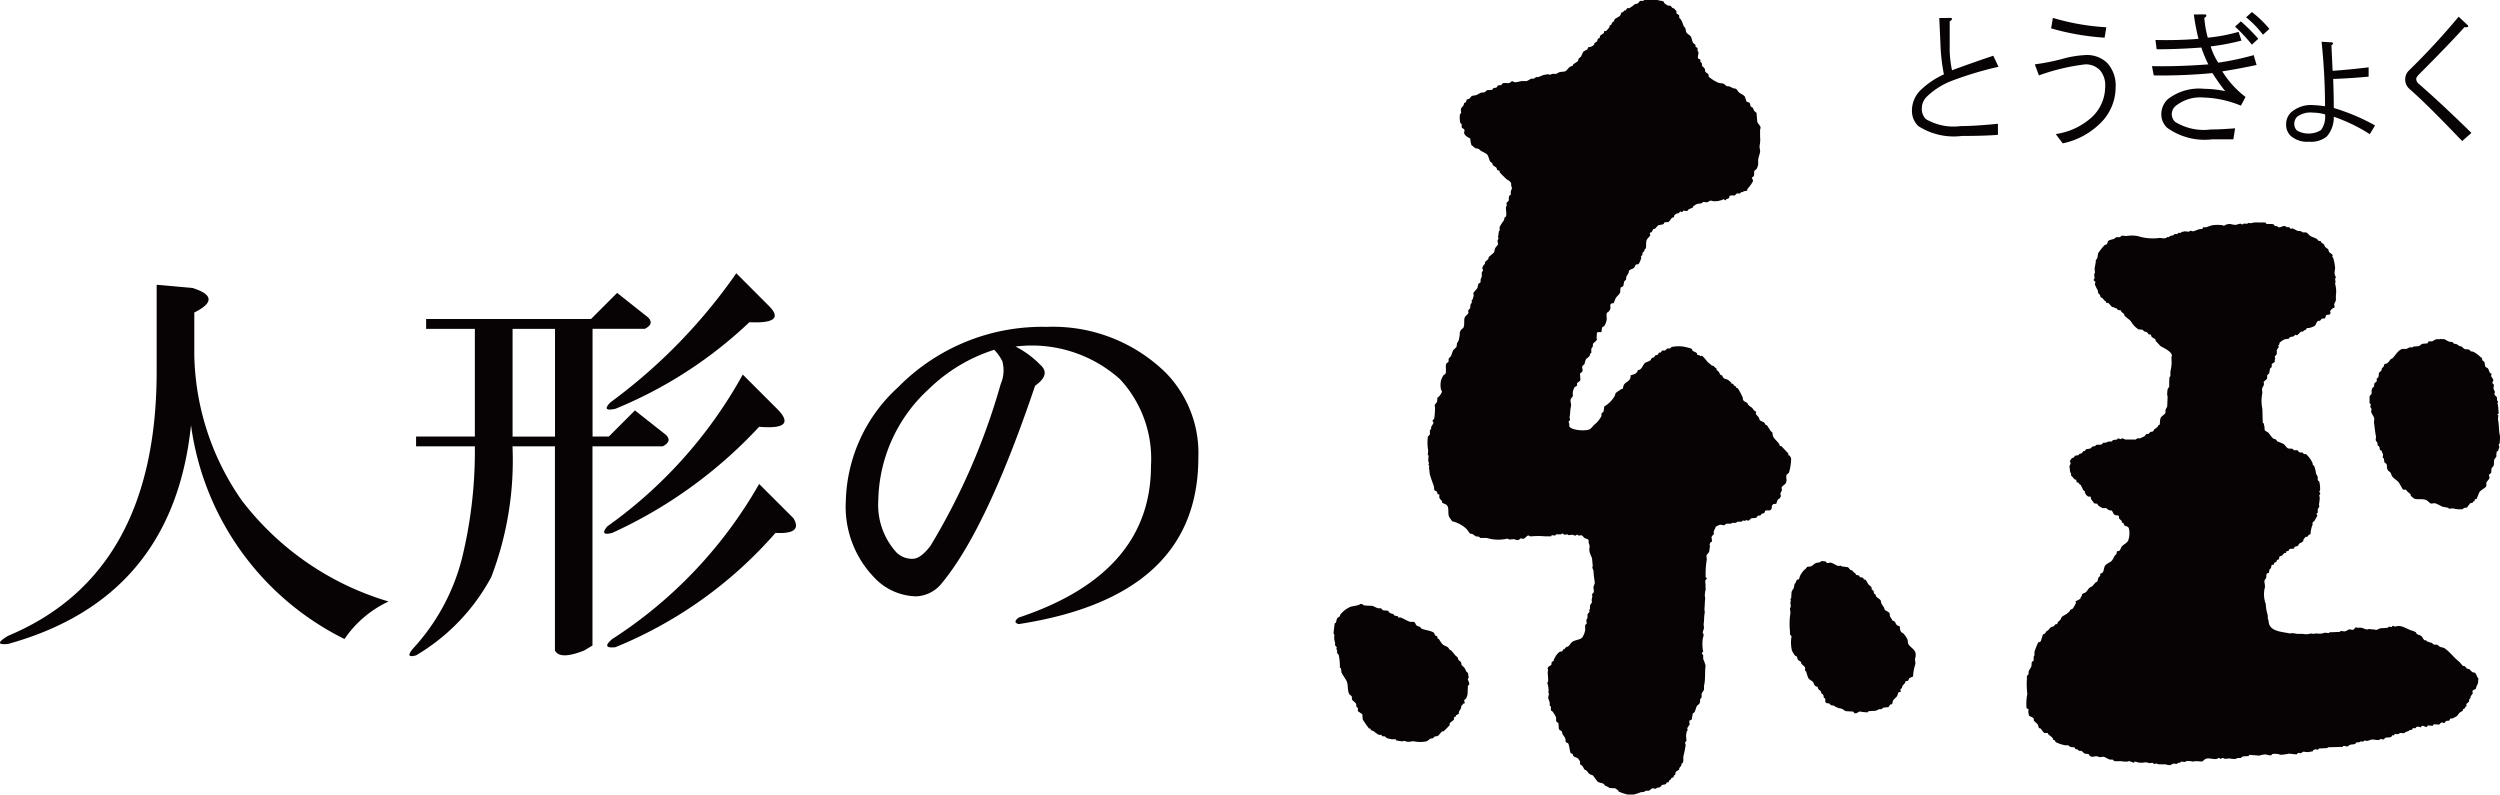 <svg xmlns="http://www.w3.org/2000/svg" width="123.005" height="39.094" viewBox="0 0 123.005 39.094">
  <g id="グループ_763" data-name="グループ 763" transform="translate(-981.789 -165.543)">
    <g id="グループ_760" data-name="グループ 760" transform="translate(1047.408 165.543)">
      <path id="パス_11303" data-name="パス 11303" d="M1035.258,187.034c.015-.042.083-.083.1-.117V186.7l.059-.039v-.1c.018-.043.11-.177.117-.215s-.062-.058-.039-.117c.008-.023.066-.064.078-.1a4.639,4.639,0,0,0,.039-.528c-.007-.039-.012-.078-.019-.118.016-.059.1-.121.117-.175l.019-.2c.027-.019.054-.039.078-.058a.786.786,0,0,0,.138-.215c.017-.067-.03-.087-.041-.118a1.078,1.078,0,0,1,0-.449,1.131,1.131,0,0,1,.118-.255l.1-.078c.055-.107-.008-.388.038-.489.017-.036.1-.081.118-.117V183.2c.02-.046.091-.1.117-.137l.1-.274c.044-.07.142-.118.176-.195.007-.052.013-.1.019-.156.013-.036.066-.1.079-.137.028-.078.039-.207.058-.274v-.117a1.029,1.029,0,0,1,.059-.137l.117-.1c.083-.164.005-.387.078-.528.035-.066.121-.118.157-.176s0-.093,0-.137c.021-.043.081-.09.1-.137l.02-.176c.008-.019.054-.066.059-.078v-.137l.039-.019c.007-.015.058-.2.058-.2-.006-.039-.012-.078-.019-.117.026-.063.161-.191.2-.254.012-.059.026-.118.039-.176s.1-.067.117-.118v-.117c.01-.028.048-.117.059-.156v-.2a.79.79,0,0,0,.059-.1c.012-.063-.036-.074-.04-.117.024-.043.047-.1.079-.157l.058-.038v-.1l.157-.137c.027-.044.011-.079.039-.117l.235-.2c.051-.075.034-.142.078-.235.013-.03.128-.157.136-.176s-.036-.156-.02-.215l.04-.059a.106.106,0,0,0-.02-.077l.04-.294.039-.039v-.176a2.129,2.129,0,0,1,.215-.332l.019-.118c.013-.024.067-.047.078-.078.043-.114-.019-.367,0-.449.006-.026.038-.058.039-.1l-.02-.1c.012-.027.082-.07.1-.1.042-.071,0-.171.041-.254l.076-.058v-.157a1.776,1.776,0,0,0,.059-.176.346.346,0,0,1-.039-.2c-.023-.125-.146-.171-.235-.234-.026-.02-.318-.312-.331-.333v-.058c-.026-.039-.086-.028-.117-.059s-.019-.07-.04-.1c-.042-.058-.132-.082-.176-.137-.024-.03-.016-.066-.038-.1l-.1-.078c-.061-.114-.081-.3-.176-.372a1.992,1.992,0,0,0-.254-.137c-.048-.027-.1-.094-.156-.117s-.106-.007-.156-.04-.111-.1-.176-.137a1.478,1.478,0,0,1-.061-.332c-.1-.039-.26-.138-.292-.235s.035-.107,0-.195c-.023-.054-.09-.058-.118-.1s.005-.116-.02-.177c0-.011-.052-.043-.058-.058a1.239,1.239,0,0,1-.02-.411c.005-.015.055-.063.059-.078.014-.059-.029-.128,0-.215.019-.056.092-.109.117-.156s.011-.081.04-.118l.078-.039c.013-.039.026-.078.038-.117.043-.038.086-.027.138-.059.032-.039.064-.078.1-.117.073-.048.141-.024.234-.059.063-.023.169-.089.235-.117l.176-.02c.042-.016.074-.082.117-.1.084-.008.171-.013.255-.02.017-.026.038-.052.058-.078.052-.03.1-.008.156-.039.028-.017.046-.082.078-.1l.157-.02.058-.078c.1-.046.256,0,.333-.019.044-.012.091-.069.117-.079.082-.031.109.058.213.039.061-.011.184-.035.274-.058h.254c.071-.022.164-.093.235-.118h.117c.032-.011.084-.066.117-.078h.1c.069-.021.18-.075.254-.1.033-.011.235-.04.235-.04a.292.292,0,0,0,.137.02l.038-.039h.216c.044-.013.117-.066.157-.078.109-.038.22-.007.312-.059.071-.04.128-.149.2-.2.051-.035.112-.036.156-.078l.02-.059a2.364,2.364,0,0,0,.234-.156c.008-.032.013-.064.02-.1.031-.05.109-.089.137-.137a1.745,1.745,0,0,1,.1-.215c.038-.048.144-.078.195-.117a1.169,1.169,0,0,0,.058-.117h.079a.512.512,0,0,0,.2-.117l.019-.079.117-.078c.032-.044.028-.094.059-.137.016-.021.061-.02.078-.039l.02-.1c.031-.046.16-.1.195-.156v-.059c.031-.044.07-.008.118-.039l.137-.156c.024-.043.008-.085.039-.118h.039c.039-.035.046-.09.078-.137.027-.019.052-.039.078-.058.028-.047.011-.083.059-.118.086-.062.193-.089.254-.176.03-.04.024-.1.059-.136l.078-.02.059-.078h.058c.036-.024.055-.1.1-.117h.1a2.924,2.924,0,0,0,.274-.2l.118-.02c.047-.024.085-.113.137-.136h.135c.034-.012.085-.067.117-.079.054-.017.1.005.138-.019.14.048.3-.038.449.019l.02.04c.091.036.222.027.293.078l.02.058a.777.777,0,0,0,.156.118c.055.034.109.005.176.039l.059.078c.04.028.078.03.117.058l.1.118v.1c.023.042.113.066.136.117v.1c.017.034.079.085.1.117a2.314,2.314,0,0,1,.117.294c.013.03.063.071.078.1.039.075.017.138.059.215s.18.141.215.2c.051.082.062.228.117.313.026.039.1.073.117.117v.078l.1.059v.137c0,.019.037.047.038.058.027.1-.062.236,0,.333.016.024.082.017.1.039v.1c.013.032.066.067.078.1v.1c.024.048.11.1.138.157s0,.117.038.156.115.079.137.117.012.078.019.117a2,2,0,0,0,.47.294c.086.038.195.016.274.058.023.013.127.106.156.118h.1c.059.021.152.075.215.1l.118.019c.07.044.109.149.175.2.09.063.214.106.274.195.025.078.052.157.078.235.032.035.1.03.137.059.057.042.036.137.078.195l.079.039c.041.043.043.1.078.157.024.035.071.058.1.1h.019l.039.45c.031.087.126.163.156.254.017.048-.016.12-.019.137v.332a1.421,1.421,0,0,1-.019.43c-.024.106.034.247.019.333-.012.069-.059.219-.078.293-.043.167.018.249-.039.411a1.025,1.025,0,0,1-.059.137l-.1.078c-.036.067.008.18-.04.274l-.078.058c-.02.062.07.11.039.2a1.9,1.9,0,0,1-.274.371v.059c-.048.056-.115.026-.195.059l-.02.039-.058-.02c-.027.012-.06.066-.1.079h-.136c-.033.015-.075.085-.118.1-.064.019-.066-.031-.117,0-.223,0-.083.071-.176.137-.071.052-.106,0-.137.1-.075-.012-.055-.024-.1-.059a.933.933,0,0,1-.528.1c-.044,0-.078-.038-.138-.02-.031.011-.126.069-.156.079l-.195-.02c-.008,0-.046.054-.059.059-.1.038-.188.015-.274.059-.013.007-.144.085-.156.1v.04c-.062.056-.164.069-.234.117l-.04.058c-.07.038-.16-.017-.215,0-.013.02-.025.04-.039.059-.043.017-.08-.024-.1-.019-.032.009-.054.062-.079.078l-.1.019-.118.079-.02.1h-.019c-.024.027-.047.017-.078.039-.064.047-.1.159-.176.2l-.195.019-.04.079c-.073.042-.224.039-.293.078v.019c-.052.038-.087.106-.137.137-.031.019-.058-.005-.079.02-.039.048-.043.113-.1.156l-.059.02c-.034.064.03.079,0,.137-.044.093-.143.136-.176.254s0,.3-.039.391l-.039.019c-.013.04-.025.079-.038.118l-.061.039c-.03.059-.007.106-.038.156l-.059.039.019.059a.857.857,0,0,1-.137.333c-.028.02-.075,0-.117.019s-.055.113-.1.156c-.066.07-.2.075-.254.157-.007.032-.012.065-.019.1-.03.065-.093.148-.118.216v.1c-.016.036-.081.078-.1.118-.015.071-.027.144-.039.215-.047.026-.091.052-.138.078l-.019.235c-.038.1-.144.171-.2.254s-.076.193-.118.273c-.033.009-.076-.008-.117.02-.1.077-.007.15-.059.294-.032.046-.066.09-.1.136h-.039c-.078.109,0,.259-.039.411a.8.8,0,0,1-.117.274c-.019.02-.062.015-.078.039-.042.059-.036.181-.059.254-.044,0-.136-.013-.157,0l-.058.02-.02.293s.028.007.02.039c-.025.1-.16.145-.2.235v.1c-.013.04-.066.107-.078.137v.195l-.058.04-.02.1c-.046.07-.151.125-.2.195-.019.071-.039.144-.058.215-.023.035-.08.056-.1.1-.042.094.036.153,0,.254-.018.047-.1.079-.117.118s.042.267,0,.352l-.137.1c-.024.047,0,.1-.02.137s-.08.047-.117.078a1.51,1.51,0,0,0-.078.2,1.076,1.076,0,0,0,0,.234c-.013.036-.083.1-.1.137-.051.149.039.234,0,.391s-.028.34-.058.47c-.019.074.036.124,0,.215l-.04.019c-.027.077.03.128.02.157v.1c.087.191.755.243.977.156.107-.042.175-.163.254-.235a1.293,1.293,0,0,0,.352-.43v-.117c.016-.04.083-.065.1-.1.01-.016.038-.232.04-.254a1.37,1.37,0,0,0,.508-.509c.025-.044.031-.116.059-.156a2.2,2.2,0,0,1,.234-.156v-.02c.033-.007.064-.013.1-.019l.059-.2c.118-.177.355-.179.332-.47a1.72,1.72,0,0,0,.235-.077.825.825,0,0,0,.1-.1l.02-.079.1-.019a.676.676,0,0,0,.1-.1,1.2,1.2,0,0,1,.155-.235c.059-.042.191-.071.255-.117.036-.026.046-.09.078-.117s.067-.016.1-.039.051-.066.078-.1c.032-.007.064-.013.1-.019.036-.027.055-.093.1-.118h.059l.077-.1h.137c.04-.015.083-.082.118-.1h.118c.031-.009.071-.064.1-.077a1.868,1.868,0,0,1,.547-.02,4.106,4.106,0,0,1,.411.1c.039.026.046.089.078.118s.151.056.2.117c.005.027.013.052.02.079l.116.019.02.039.1-.019a2.562,2.562,0,0,1,.254.293c.01.012.22.188.234.195l.1.02v.039c.04.026.078.052.118.078v.059c.026.044.087.078.117.117s.042.093.078.137l.059.019c.047.042.064.122.117.157s.138.038.2.078a1.534,1.534,0,0,1,.156.137v.039l.1.02.02.058c.031.039.081.046.117.079v.039c.03.027.074.026.1.059a3.636,3.636,0,0,1,.216.41c.027.054.008.109.039.157.044.067.13.087.195.137.027.019.019.05.039.078a.9.9,0,0,0,.2.156c.032.046.064.091.1.137l.1.059-.02.1c.015.035.132.157.156.195l.04.117c.028.038.169.083.215.117s.031.067.058.1c.025.013.052.027.079.039.076.1.124.191.195.293l.059.04c.039.074.017.168.059.234.078.128.208.232.292.352.021.031.012.078.04.1h.058c.011.007.348.364.352.371v.079l.059.019a.534.534,0,0,1,.078.137,2.682,2.682,0,0,1-.1.684c-.023.059-.1.089-.118.118-.055.1.016.263-.019.332-.02.172-.189.18-.235.313l.02.118c-.011.038-.071.132-.078.176s.043.075.019.136a.634.634,0,0,1-.079.118l-.058.019a1.034,1.034,0,0,0-.079.215.617.617,0,0,1-.155.02c-.013.027-.052.06-.059.078-.021.05,0,.1-.02.137-.063.171-.223.054-.313.117-.008.007-.034.1-.058.118l-.1.019c-.03.017-.064.082-.1.1h-.1l-.079.1c-.07.032-.184.007-.254.039-.039.017-.082.083-.117.1s-.11-.019-.118-.019c-.052,0-.035.031-.059.039l-.117-.02c-.008,0-.046.055-.058.059h-.2c-.019.007-.074.052-.1.059h-.177l-.039.039h-.235c-.034.011-.075.07-.117.078s-.137-.04-.214-.02a.9.9,0,0,0-.2.1c-.015.087-.074.152-.1.254.007.027.013.052.019.079-.015.048-.1.106-.117.156s.047.181,0,.254h-.039a.681.681,0,0,0-.058.118.065.065,0,0,0,.017.058c0,.007-.031.275-.038.294-.028.079-.113.124-.137.215l.019.176a4.011,4.011,0,0,0-.058.7v.175l.058.04V194c-.008.03-.069.094-.078.118l.02.234c-.018.067.012.141,0,.2a1.384,1.384,0,0,0-.04.293c0,.044.024.122.02.137-.023.137-.02.39-.038.528.005.058.012.117.017.176-.044.2-.023.365-.058.567l.02.195c-.013.048-.05.148-.059.2-.015.069.031.071.039.1a.573.573,0,0,1-.039.2,2.117,2.117,0,0,0,0,.568c.007.024.012.051.019.077s-.055.051-.058.059c-.02.066.047.1.058.137v.176a2.329,2.329,0,0,1,.118.332c-.046.277,0,.711-.078.978v.2c-.023.062-.1.138-.118.215v.156c-.012.035-.063.078-.078.117a.349.349,0,0,1-.039.215c-.032.027-.066.052-.1.079-.07.1-.071.228-.138.332l-.078.059c-.031.065,0,.126-.039.176,0,.145-.034.141-.137.176.007.065.013.129.019.195a1.153,1.153,0,0,0-.117.176l.02.117-.039.02a1.506,1.506,0,0,0-.039.235c.007.085.013.169.019.254,0,.015-.054.048-.058.058-.022.054.023.134.019.157-.024.13-.064.366-.1.489s.01.266-.04.371l-.058.039-.02.1c-.024.039-.075.09-.1.136v.058c-.023.035-.137.067-.176.138-.007.031-.012.065-.019.1s-.062.047-.079.078v.059c-.019.027-.069.017-.1.038-.027.039-.052.079-.079.117h-.039c-.022.026-.01.081-.039.1h-.078l-.039.078c-.059.043-.126.023-.2.059-.032.017-.058.079-.1.1-.06.028-.1.015-.157.039l-.039.039c-.061.013-.126-.035-.175-.019s-.122.1-.177.117h-.137a1.048,1.048,0,0,0-.1.058l-.176.02a1.719,1.719,0,0,1-.509.137,2.84,2.84,0,0,1-.567-.176v-.039l-.156-.117c-.1-.007-.208-.012-.313-.02l-.019-.039a1.808,1.808,0,0,1-.177-.078l-.058-.079c-.107-.059-.218-.051-.313-.117-.073-.1-.144-.195-.215-.293-.054-.04-.118-.04-.176-.078s-.1-.132-.156-.176c-.033-.027-.074-.027-.1-.059s-.045-.09-.078-.137-.079-.065-.118-.1.005-.1-.019-.156l-.078-.117c-.041-.051-.157-.082-.217-.118s-.039-.1-.078-.136l-.078-.02c-.036-.04-.078-.39-.118-.47-.026-.054-.079-.038-.116-.078s-.012-.118-.04-.195a1.363,1.363,0,0,0-.136-.2l-.02-.117c-.032-.06-.129-.073-.156-.137-.008-.091-.013-.183-.02-.274-.018-.036-.1-.075-.117-.117v-.175a1.356,1.356,0,0,0-.176-.294c-.026-.02-.054-.039-.079-.058v-.177c-.005-.015-.054-.047-.058-.058v-.157a1.949,1.949,0,0,1-.079-.234l.04-.176c-.008-.064-.042-.04-.02-.138a.989.989,0,0,0-.058-.391c-.007-.038.036-.075.038-.1.011-.074-.02-.328-.019-.45,0-.038.022-.083.019-.1s-.032-.058-.019-.1c.035-.106.149-.113.175-.157.007-.046.015-.091.02-.137.014-.022.092-.05.1-.059v-.058a2.463,2.463,0,0,1,.137-.234.86.86,0,0,1,.156-.157l.118-.02c.027-.015.042-.082.058-.1h.04c.039-.032.077-.09.117-.118l.078-.019c.079-.058.133-.179.215-.235.129-.089.4-.1.489-.215a1.153,1.153,0,0,0,.137-.332V196.3c.009-.021.07-.048.078-.078-.005-.046-.013-.091-.019-.136s.048-.12.058-.157v-.157c.017-.051.086-.091.1-.136l-.02-.059a.584.584,0,0,1,.04-.078v-.157c.015-.048.085-.133.1-.175l-.02-.1a1.252,1.252,0,0,0,.039-.215s-.031-.028-.019-.059.067-.07.078-.1c.039-.1-.023-.2,0-.293.007-.03.058-.136.058-.157,0-.13-.066-.442-.058-.566,0-.09-.044-.132-.059-.2a.115.115,0,0,1,.019-.078s-.034-.376-.038-.391c-.063-.189-.163-.285-.118-.548.017-.107-.083-.22-.039-.293-.024-.13-.128-.1-.215-.157-.039-.027-.074-.094-.118-.117-.069-.035-.118.012-.175,0l-.041-.039c-.078-.016-.058.052-.135.039-.008,0-.11-.038-.118-.039l-.215.02-.019-.04-.176.02c-.01,0-.054-.058-.059-.058h-.039l-.059.038h-.234c-.012.005-.044.055-.059.059l-.157-.019-.039.058h-.293a3.85,3.85,0,0,0-.684,0c-.079.016-.1-.055-.157-.039s-.145.132-.215.156c-.048.017-.118-.024-.137-.019s-.079.067-.117.078c-.087.027-.165-.027-.214-.039l-.235.02c-.031-.008-.061-.05-.117-.04a1.967,1.967,0,0,1-1-.039h-.313c-.015-.005-.047-.054-.059-.058l-.156-.02c-.052-.023-.125-.091-.176-.117-.039-.007-.078-.013-.118-.019-.051-.073-.1-.144-.156-.216a1.549,1.549,0,0,0-.723-.391c-.046-.093-.126-.156-.156-.254-.054-.165.009-.368-.079-.508-.055-.089-.208-.106-.254-.157v-.058c-.033-.054-.114-.118-.137-.177v-.156c-.016-.027-.052,0-.078-.02s-.012-.077-.039-.117-.1-.042-.117-.078c-.04-.069-.01-.134-.04-.215-.061-.165-.145-.4-.195-.567-.014-.118-.026-.235-.041-.352a.494.494,0,0,0,.02-.058l-.039-.04c-.013-.047.023-.075.019-.1,0-.005-.036-.11-.038-.117l.019-.254-.039-.039.02-.2A2.3,2.3,0,0,1,1035.258,187.034Zm-2.112,14.745c-.052-.019-.094.005-.137-.019-.012-.02-.025-.039-.038-.059h-.118a1.545,1.545,0,0,1-.254-.176c-.047-.03-.093-.026-.136-.059-.023-.015-.023-.063-.04-.078h-.059a4.354,4.354,0,0,1-.312-.45l-.02-.254c-.066-.046-.13-.091-.2-.136-.05-.069.006-.089-.019-.157-.011-.03-.067-.073-.079-.1v-.1c-.035-.087-.148-.144-.2-.215-.029-.044,0-.1-.02-.157s-.091-.074-.117-.117c-.12-.2-.035-.48-.156-.685-.073-.121-.172-.265-.235-.391-.007-.064-.012-.13-.019-.195l-.059-.039a2.5,2.5,0,0,0-.058-.626c-.013-.03-.068-.074-.079-.1v-.137c0-.009-.042-.038-.039-.058s.034-.043.02-.079-.069-.069-.079-.1v-.137a.669.669,0,0,1-.039-.313c.018-.094-.027-.1-.039-.137,0,0,.055-.48.059-.489l.058-.039.059-.215.137-.1.02-.078a1.353,1.353,0,0,1,.469-.371c.146-.066.422-.058.528-.157.117.005.117.055.195.078l.391.02c.081.027.191.093.274.117h.137c.042.016.075.082.118.1l.234.02c.026.032.051.064.078.1.06.042.134.039.2.078.012.02.025.04.037.059l.176.039c.008.02.013.039.02.059h.118c.144.055.318.171.469.215h.176c.081.031.077.13.136.176s.113.04.176.078c.015.02.027.039.04.059.161.1.458.1.625.215.039.027.031.078.059.117s.093.047.117.078l.02.1.058.02a2.785,2.785,0,0,0,.157.234c.092.1.183.1.293.176.034.046.065.091.1.137h.039a2.809,2.809,0,0,1,.215.254c.039.034.078.066.118.1l.039.118c.03.044.112.09.136.136l.02.118c.031.048.1.09.137.137.049.071.07.142.117.215l.059.039c.012.078.026.156.039.234-.007.027-.054.042-.039.1s.089.181.059.255l-.059.039c-.007.142-.013.286-.019.43a.885.885,0,0,1-.078.215c-.027.019-.054.039-.079.059-.031.073.052.112,0,.175h-.039l-.118.137v.078c-.019.048-.075.13-.1.177s-.012.078-.019.117c-.047.026-.093.052-.138.078v.039c-.024.031-.081.04-.1.078v.1l-.2.156-.02.138h-.019a2.775,2.775,0,0,1-.273.273h-.061c-.07.047-.16.194-.234.235l-.137.019c-.021.011-.057.067-.078.078-.054.028-.109.009-.157.04a1.447,1.447,0,0,1-.156.117,1.514,1.514,0,0,1-.645,0c-.078-.009-.224.048-.332.019-.019,0-.117-.038-.138-.038s-.081.034-.136.019c-.027-.007-.209-.028-.235-.039s-.026-.039-.04-.059h-.194a2.3,2.3,0,0,1-.254-.059C1033.219,201.846,1033.176,201.79,1033.145,201.779Zm26.085-3.519a2.087,2.087,0,0,0-.1.567l-.176.078c-.019.021-.061.124-.079.137l-.117.019-.019.078c-.035.051-.1.106-.137.157l-.019.1-.079.059c.007.039.013.077.019.117-.019.038-.086.012-.115.039l-.061.176c-.048.075-.149.142-.195.215s-.011.152-.078.2h-.059c-.046.032-.055.112-.117.136l-.215.02c-.032.011-.084.067-.117.078h-.1c-.038.013-.138.066-.176.078l-.352.02-.039.058a2.464,2.464,0,0,1-.371-.038c-.094-.011-.16.12-.274.078-.019-.007-.061-.071-.078-.078l-.352-.02c-.062-.021-.135-.094-.2-.118s-.131-.026-.2-.039l-.02-.039h-.058c-.035-.015-.084-.065-.118-.078l-.137-.019c-.021-.012-.058-.07-.078-.079-.066-.03-.109,0-.157-.039-.082-.047-.016-.125-.058-.215l-.059-.039c-.007-.039-.012-.078-.02-.117s-.076-.067-.1-.1c-.005-.026-.012-.052-.019-.078-.031-.048-.1-.089-.137-.137l-.019-.078c-.028-.039-.078-.031-.117-.059-.066-.047-.07-.126-.118-.195s-.183-.116-.234-.2a2.063,2.063,0,0,1-.1-.313c-.005-.012-.058-.051-.059-.058-.017-.058.034-.1-.019-.177-.039-.056-.118-.1-.156-.156-.023-.028-.016-.073-.04-.1s-.1-.051-.137-.1-.021-.117-.058-.157c-.019-.019-.06-.02-.079-.039a1.2,1.2,0,0,1-.156-.254,1.666,1.666,0,0,1-.019-.7c-.016-.031-.067-.066-.079-.1V196.6a3.362,3.362,0,0,1,.019-.861.606.606,0,0,0-.019-.215c-.012-.073.038-.073.039-.156-.005-.059-.013-.117-.02-.176a.337.337,0,0,0,.02-.137.031.031,0,0,1-.02-.039l.04-.039.02-.313a1.565,1.565,0,0,1,.1-.176c.036-.081.023-.155.059-.235h.019c.008-.016.077-.173.079-.175.018-.023.078-.015.1-.04.035-.044.032-.1.059-.156a1.033,1.033,0,0,1,.293-.371c.02-.027.039-.054.059-.079l.176-.019c.083-.035.162-.122.235-.157.109-.052.2-.009.273-.1a.587.587,0,0,1,.235.02l.039.059c.07.03.141-.03.235,0s.236.124.332.156l.117-.019.059.039.293.038c.06.026.089.1.137.138l.078.019.1.117h.039l.059.1c.044.03.094.012.137.039l.059.078c.055.03.113,0,.156.04.007.019.013.039.019.058.027.024.07.016.1.04s.107.177.136.215.125.1.156.156v.078c.016.032.082.067.1.1l.02.117.078.059.02.078c.058.077.188.129.234.215l.02.118a1.718,1.718,0,0,0,.135.215c.015.039.027.078.041.117.048.06.173.071.235.176.024.042,0,.082.019.137a.681.681,0,0,0,.1.156v.039c.038.038.1.035.138.079s.062.14.115.175.112.027.138.079v.117s.051.125.058.137l.1.059a1.038,1.038,0,0,1,.215.312c.024.062.011.16.039.215.085.16.293.236.353.431a.549.549,0,0,1-.02.293C1059.215,198.033,1059.268,198.14,1059.231,198.26Z" transform="translate(-1030.623 -165.543)" fill="#070304" fill-rule="evenodd"/>
      <g id="グループ_759" data-name="グループ 759" transform="translate(34.074 10.971)">
        <path id="パス_11304" data-name="パス 11304" d="M1077.941,195.812c-.056-.039-.115-.122-.176-.157l-.1-.019c-.032-.04-.066-.079-.1-.118l-.1-.019c-.056-.066-.117-.13-.175-.2-.261-.195-.451-.481-.723-.665-.074-.048-.152-.036-.237-.078-.036-.017-.091-.082-.136-.1h-.137c-.047-.016-.1-.079-.138-.1h-.078l-.019-.038h-.078c-.032-.015-.067-.063-.1-.079h-.059c-.075-.044-.1-.164-.175-.215s-.151-.05-.215-.1l-.04-.078a1.089,1.089,0,0,0-.254-.1c-.141-.058-.313-.148-.469-.195a.615.615,0,0,0-.313.019c-.021-.007-.06-.046-.1-.039-.013,0-.052.056-.06.059l-.117-.02c-.017.007-.075.052-.1.059l-.333.02c-.042.013-.149.069-.195.078s-.082-.019-.137-.02c-.083,0-.2-.024-.254-.019a.186.186,0,0,1-.1.019c-.162-.04-.21-.114-.43-.078-.022,0-.054-.038-.1-.019s-.07.085-.1.1c-.1.047-.14-.028-.235,0-.032.011-.126.066-.156.079-.1.039-.173-.02-.254,0l-.039.039-.509.019-.019.039-.216-.019a.7.7,0,0,1-.371.039.4.4,0,0,0-.157.019l-.156-.019a.764.764,0,0,1-.39.019h-.274c-.087-.021-.176-.026-.255-.039l-.1.02c-.406-.093-1.061-.087-1.055-.645-.067-.091-.016-.2-.059-.313a2,2,0,0,1-.078-.489,1.359,1.359,0,0,1-.059-.763c.055-.142-.035-.3,0-.41.011-.032.067-.085.079-.118.005-.064.012-.129.019-.195.02-.032.1-.042.117-.059.007-.046.013-.091.019-.137.013-.024.066-.067.079-.1.023-.048.007-.1.039-.136s.068,0,.1-.02c.005-.026.012-.052.018-.078.028-.034.091-.042.118-.078.007-.027.013-.052.019-.079l.079-.019c.032-.032.032-.121.058-.157l.118-.039c.032-.038.064-.078.1-.117l.1-.019v-.059c.028-.035.077-.013.117-.039l.04-.078c.055-.035.18-.008.234-.039.027-.016,0-.06.02-.079.052-.012.1-.026.156-.039.034-.024.043-.093.078-.117.075-.051.123-.044.177-.117h.019V189.3l.1-.137.1-.02c.073-.052.025-.1.157-.117a1.306,1.306,0,0,1,.1-.47v-.117c.027-.02.054-.039.078-.059s.157-.273.157-.273c.008-.034-.052-.052-.039-.1l.058-.039v-.176c.013-.036.07-.1.079-.137l-.019-.1a2.172,2.172,0,0,0,.039-.312c0-.058-.027-.1-.02-.137s.056-.051.039-.118l-.039-.039c-.008-.038.034-.075.039-.1a1.855,1.855,0,0,0-.039-.41c-.011-.03-.067-.055-.079-.079v-.156c-.012-.047-.062-.11-.078-.156a2,2,0,0,0-.1-.391l-.058-.04c-.005-.032-.013-.065-.02-.1a1.379,1.379,0,0,0-.312-.431c-.046-.027-.062-.008-.1,0-.027-.013-.056-.067-.078-.078-.054-.024-.113.007-.157-.019s-.063-.083-.1-.1h-.177c-.012-.02-.025-.039-.038-.059-.091-.04-.179,0-.254-.039s-.14-.163-.216-.215a2.966,2.966,0,0,0-.293-.117c-.026-.034-.052-.066-.078-.1l-.117-.039c-.113-.075-.176-.223-.275-.313l-.136-.078c-.046-.063-.016-.122-.04-.215a1.049,1.049,0,0,0-.038-.157l-.039-.019c-.008-.228-.013-.457-.02-.684a1.913,1.913,0,0,1,0-.783l-.019-.195c.018-.065.082-.163.1-.235-.007-.039-.012-.078-.019-.117l.156-.137c.039-.075,0-.142.039-.215l.078-.059.04-.234c.009-.021.068-.058.078-.079.024-.055-.009-.113.019-.156l.137-.1v-.1c.039-.112.024-.046,0-.157.02-.047.081-.082.1-.137v-.176c.016-.056.083-.129.1-.176.005-.021-.036-.035-.02-.078l.04-.02c.005-.032.012-.064.019-.1a.827.827,0,0,1,.273-.176l.176-.02.059-.078.176-.039c.031-.012.066-.069.1-.078s.035.038.078.019.162-.159.195-.175h.1l.038-.06c.027-.005.054-.012.078-.019l.079-.1h.1a1.034,1.034,0,0,0,.274-.1c.073-.073.083-.2.177-.254h.078c.031-.016.067-.083.1-.1.048-.024.1.005.137-.02.056-.036.035-.11.078-.156s.148.021.2-.079c.034-.07-.035-.077,0-.136a.577.577,0,0,1,.137-.137h.059v-.039c.038-.059-.019-.079,0-.157.011-.046.064-.136.078-.176v-.254a1.338,1.338,0,0,0-.04-.567l.02-.079c0-.058-.02-.14-.02-.175l.04-.039c0-.019-.052-.148-.059-.177-.027-.107.031-.254.019-.332a2.308,2.308,0,0,0-.1-.489l-.039-.019c.005-.032.012-.064.02-.1-.019-.047-.149-.118-.177-.156-.012-.039-.025-.078-.039-.118-.038-.059-.117-.083-.157-.137-.028-.038-.028-.078-.056-.117l-.138-.1-.019-.059-.117-.02c-.021-.026-.04-.051-.059-.078-.108-.071-.222-.09-.333-.156-.071-.044-.125-.145-.215-.176h-.156c-.02-.007-.075-.052-.1-.059l-.175-.02a1.661,1.661,0,0,0-.235-.117l-.1.02c-.019-.027-.038-.052-.058-.079h-.118c-.019-.005-.074-.054-.1-.058-.093-.02-.219.085-.313.058-.016,0-.062-.052-.078-.058h-.1l-.058-.079c-.1-.048-.27.005-.372-.038l-.039-.059h-.352a1.042,1.042,0,0,0-.372.039l-.1-.02-.058.04h-.2l-.038.038c-.04.008-.077-.035-.1-.038a.808.808,0,0,0-.214.058.873.873,0,0,1-.274-.039.465.465,0,0,0-.313.078c-.036.013-.073-.017-.078-.019a1.8,1.8,0,0,0-.509,0c-.1.024-.223.07-.312.1h-.139c-.012.027-.025.052-.039.079l-.176.019a2.556,2.556,0,0,1-.273.1c-.045.008-.09-.038-.157-.02l-.059.04-.214-.02c-.054.013-.06.03-.118.02a.875.875,0,0,0-.078.058h-.1c-.013.005-.057.052-.078.059h-.118c-.016.007-.044.052-.058.058l-.176.04-.039.058-.059-.019c-.02.008-.074.051-.1.058-.134.04-.243-.024-.352,0a2.475,2.475,0,0,1-1.036-.1,1.641,1.641,0,0,0-.55,0l-.214-.02c-.028.011-.079.066-.118.078h-.156c-.032.011-.085.064-.117.078-.108.046-.193.036-.274.1-.047.036-.04.112-.078.157s-.077.03-.117.058a3.063,3.063,0,0,0-.313.391l-.04.235c-.012.039-.066.089-.078.117v.1c-.024.083-.032.192-.058.294.007.071.012.142.019.215l-.039.077.02.2c-.007.026-.055.042-.04.1.009.028.073.05.078.078s-.031.089-.019.137a1.932,1.932,0,0,0,.137.274l.02.137c.014.031.062.052.078.078s.026.078.039.117.051.019.078.039l.137.157h.039c.005.026.013.051.02.078.025.03.059,0,.1.019.068.038.131.149.2.2h.058c.023.011.071.047.1.059h.059c.023.013.03.063.058.078.054.026.113.007.157.039.007.02.013.039.019.059.034.039.085.055.118.1h.02v.059c.068.108.255.208.332.313a1.148,1.148,0,0,0,.371.391l.2.019c.032.012.052.063.078.079l.137.039.1.117h.078c.039.023.028.085.059.117s.157.1.175.118.015.052.02.078l.235.254c.164.1.536.255.567.469-.05.059-.011.267-.02.411a2.3,2.3,0,0,1-.058.372v.234l-.04.039c-.018.059-.009.177-.019.215v.254c-.011.028-.069.106-.078.138a1.75,1.75,0,0,0-.02.195.36.36,0,0,0,.02.156l-.02.489c-.013.047-.064.11-.078.157-.02.066.011.126-.019.175-.059.093-.195.144-.235.255-.034.09-.007.271-.059.332h-.039c-.024.023-.018.05-.039.078a.67.67,0,0,1-.157.118c-.035.027-.045.089-.078.117l-.117.02c-.03.015-.067.082-.1.1h-.1c-.034.039-.066.079-.1.118-.021.013-.2.091-.215.1h-.137c-.016.007-.063.055-.079.059h-.508c-.027-.005-.106-.054-.137-.059l-.117.04c-.022,0-.061-.047-.1-.04-.015,0-.047.054-.058.059l-.176.02c-.032.011-.067.066-.1.078h-.137c-.028.009-.118.047-.156.059h-.1c-.021.008-.059.069-.078.078-.089.038-.211,0-.294.039l-.02.039c-.048.028-.1.011-.156.039-.021.012-.056.067-.078.078-.077.04-.153.017-.235.059l-.058.078h-.059c-.031.039-.065.078-.1.117l-.1.02-.04.059-.195.039c-.007.019-.013.039-.019.058-.031.038-.079.03-.118.059s-.06.1-.1.137l.04.117a.8.8,0,0,1-.06.137l.04.313.039.02v.117l.176.2c.027.005.052.012.078.019l.02.117.077.02.1.117h.039v.039a1.03,1.03,0,0,1,.1.2c.016.031.089.063.1.1l-.019.058.058.039v.039a.888.888,0,0,0,.118.1h.117c.007.039.013.079.019.118l.157.214.156.02.02.059a.662.662,0,0,0,.254.156h.157c.043.016.091.081.137.1l.137.019c.05.034.071.176.156.216s.124,0,.176.039.008.073.039.137c.017.038.093.079.117.117l.02.078c.017.02.062.016.078.039l.02.078c.062.075.188.058.234.157a1.043,1.043,0,0,1-.02.587c-.055.16-.242.207-.332.332-.043.059-.056.157-.117.2-.04.024-.094,0-.117.038l-.02.118c-.016.031-.06.051-.078.078-.054.078-.082.159-.136.234-.085.113-.284.152-.353.274-.052.091-.051.259-.118.333-.005.007-.114.054-.115.058v.1c-.012.021-.067.058-.079.078-.039.074-.03.152-.078.215l-.059.02-.176.195c-.046.035-.093.043-.137.079s-.128.179-.176.215-.164.063-.195.117v.078l-.039.02c-.023.035-.015.064-.039.1-.042.056-.227.121-.235.137l.02.078a1.305,1.305,0,0,1-.157.274c-.034.044-.1.04-.137.078v.039a1.594,1.594,0,0,1-.176.156c-.075.052-.18.085-.234.157-.03.039-.03.077-.058.117s-.1.089-.138.137l-.019.078-.1.019c-.019.027-.039.052-.059.079-.065.039-.116.036-.176.078-.045.052-.09.1-.137.156H1057l-.1.137c-.034.026-.077.026-.1.059-.032.1-.065.208-.1.313-.028.047-.1.04-.136.078a4.592,4.592,0,0,0-.177.45v.176l-.039.059v.195c-.024.02-.051.039-.078.059-.042.075-.007.138-.039.234-.023.067-.094.152-.118.215-.03.081,0,.124-.038.2l-.059.039v.156a3.876,3.876,0,0,0,.02.743,2.43,2.43,0,0,0-.039.685c.013.036.083.046.1.078s-.019.073-.019.078.038.215.038.215c.06.06.193.082.235.156v.079c.042.077.153.141.2.215.02.059.04.117.058.176h.06c.061.044.14.2.214.235h.157c.012.026.026.051.039.078a2.653,2.653,0,0,1,.215.176v.058c.021.034.066.034.1.059.012.026.027.052.039.078a1.7,1.7,0,0,0,.469.156h.137c.034.012.085.067.117.079.077.03.144,0,.216.039.02.011.021.067.038.078h.079c.028.013.073.067.1.078h.1c.062.026.118.112.176.137l.177.02c.031.017.055.1.116.117.134.047.21-.03.333,0a.407.407,0,0,0,.157.039.339.339,0,0,1,.156-.019c.069.023.216.11.293.137h.138c.024.011.058.066.1.078h.332a1.128,1.128,0,0,0,.293.02c.028,0,.047-.031.1-.02.027.005.215.078.215.078l.039-.058a.587.587,0,0,1,.157.038.86.86,0,0,0,.352,0,.526.526,0,0,1,.215.04l.156-.02c.015,0,.065.056.079.059a.691.691,0,0,1,.117-.02.793.793,0,0,1,.117.039h.333a.735.735,0,0,0,.214.04c.055-.011.128-.066.176-.079.061.008.118.013.176.02l.04-.059h.1c.011-.005.042-.054.058-.058l.2.019.039-.039a.854.854,0,0,1,.332.02.123.123,0,0,0,.078-.02,2.413,2.413,0,0,1,.372.02c.06-.026.13-.113.2-.137.163-.064.367.048.546,0,.03-.008.064-.054.118-.04.022.005.008.046.058.04.03,0,.064-.052.12-.04.031.008.05.038.115.04l.2-.02a.942.942,0,0,0,.332.02l.059-.04h.157c.024-.009.086-.069.117-.078l.273-.019c.015-.02.027-.039.039-.059l.49.039a1.117,1.117,0,0,1,.312-.059c.06.007.2.065.274.04.015-.005.048-.055.059-.059a.8.8,0,0,1,.41.039,2.861,2.861,0,0,0,.41-.059l.372.039c.021-.008.05-.069.079-.078l.117.02c.054-.013.109-.079.157-.078a.85.85,0,0,0,.234.019l.215-.039v-.039a.792.792,0,0,1,.117-.059l.118.02c.015,0,.062-.054.078-.059l.391-.019.039-.04.723-.019a.337.337,0,0,0,.02-.039c.074-.028.171.032.215.019.021-.005.09-.069.117-.078.1-.036.195-.008.274-.059l.039-.058.176-.02.04-.038.115.019c.016-.005.063-.055.079-.059l.137.02c.061-.013.115-.04.176-.059.124-.038.281.046.43,0l.039-.039c.023-.005.1.039.156.019.031-.011.067-.067.1-.078.082-.028.208.012.293-.059.008-.019.013-.039.02-.058h.1l.04-.078a.435.435,0,0,0,.137.019s.063-.013.078-.019l.019-.039c.028-.011.187.027.255,0l.019-.04.176-.058.02-.04.137-.019c.019-.011.024-.069.039-.078h.137c.012-.019.027-.039.039-.059a.256.256,0,0,1,.215.02c.039-.027.02-.082.1-.078.043,0,.156.07.195.058.02-.026.039-.051.059-.078l.235.02c.019-.027.039-.052.058-.078l.254.019c.034-.015.075-.085.117-.1.063-.02.1.031.137.02s.066-.079.1-.1l.157-.019c.012-.034.025-.066.039-.1h.1a1.533,1.533,0,0,0,.195-.1c.079-.044.1-.118.157-.176.03-.032.153-.093.175-.118v-.058l.1-.059.02-.078h.039c.043-.058-.013-.081.019-.137l.118-.1c.007-.047.012-.091.019-.137l.059-.039v-.078c.017-.046.083-.1.1-.138.02-.059-.031-.106.02-.176l.136-.058a.934.934,0,0,1,.1-.255c.031-.089.008-.177.039-.254-.067-.051-.11-.241-.176-.293Z" transform="translate(-1055.981 -173.708)" fill="#070304" fill-rule="evenodd"/>
        <path id="パス_11305" data-name="パス 11305" d="M1074.964,182.734c.009-.051-.016-.07-.02-.1-.036-.258-.028-.5-.077-.723.005-.064.012-.13.019-.2l-.039-.019c-.011-.059.047-.05.058-.079-.007-.058-.013-.117-.019-.175a1.464,1.464,0,0,0-.039-.313l.02-.118-.04-.019c-.024-.064.011-.128-.02-.176s-.113-.086-.116-.157c0-.023.034-.066.019-.117-.007-.023-.052-.1-.059-.137-.015-.078.035-.126,0-.215,0-.011-.056-.052-.058-.058-.016-.06.064-.089.037-.176-.015-.051-.08-.118-.1-.176l.019-.1c-.009-.032-.06-.035-.078-.059-.047-.067-.048-.15-.1-.215-.024-.034-.091-.042-.117-.078-.044-.064-.02-.16-.059-.235-.016-.031-.082-.067-.1-.1l-.02-.118h-.039a1.448,1.448,0,0,0-.391-.293l-.118-.02c-.024-.015-.047-.064-.078-.078-.087-.035-.148,0-.234-.039-.046-.02-.1-.091-.136-.117l-.1-.02c-.046-.022-.106-.077-.156-.1l-.118-.019c-.024-.013-.047-.064-.078-.078l-.156-.02c-.1-.034-.148-.086-.234-.117-.061-.021-.153,0-.2-.02-.051.035-.141,0-.215.02-.054.017-.149.081-.195.1h-.156c-.043.017-.047.079-.079.1l-.235.02c-.07.022-.121.094-.195.117l-.254.02-.039.039h-.137c-.052.015-.133.063-.176.078h-.2c-.22.075-.333.322-.488.469l-.059.02c-.069.066-.114.163-.195.215-.051.032-.126.03-.156.078v.059c-.021.042-.079.082-.1.117s-.014.066-.021.1c-.026.043-.1.069-.117.117-.028.066-.008.15-.039.215-.01.023-.067.05-.078.079v.117c-.018.038-.1.079-.118.117-.005.052-.012.1-.019.156l-.078.059a.833.833,0,0,0-.039.137v.156c-.015.034-.083.075-.1.118v.332c0,.011.055.044.058.059-.005.039-.012.078-.019.117s.051.086.059.118l-.02.136c.03.112.126.219.156.333-.005.064-.012.13-.019.195.036.18.049.447.1.685.016.078-.034.121,0,.215.007.017.051.059.059.078l.039.176h.039a.522.522,0,0,1,.039.078c.007.039.012.078.019.117.015.017.064.019.078.04a1.311,1.311,0,0,1,.059.156h.02l-.02.176c.007.015.055.048.061.059.005.058.012.117.019.176l.1.078c.048.089.013.2.059.293.03.058.125.1.156.157s.035.117.079.175c.079.106.267.207.332.313.023.038.184.327.2.333h.136l.059.078c.059.052.117.1.176.156v.059c.007.011.146.132.156.137.144.077.418,0,.607.078.071.031.176.161.234.176l.195-.02a2.317,2.317,0,0,1,.333.157c.107.051.215.034.333.078l.019.039.2-.019a1.26,1.26,0,0,0,.488.039c.011-.005.044-.052.059-.059l.137-.019c.031-.02.141-.191.176-.216l.1-.019c.02-.012.036-.062.059-.078h.038c.018-.02.005-.073.04-.1h.058c.028-.028.118-.294.156-.352.078-.114.285-.191.333-.293v-.157c.031-.093.138-.159.157-.254.007-.04-.047-.1-.02-.156l.1-.078.019-.216c.018-.052.081-.09.1-.136.042-.112,0-.2.04-.313.016-.047.09-.1.1-.157a.8.8,0,0,1,.019-.234l.06-.02c.005-.008.056-.175.058-.176.019-.066-.028-.113-.02-.156l.039-.039A1.842,1.842,0,0,0,1074.964,182.734Z" transform="translate(-1051.655 -172.246)" fill="#070304" fill-rule="evenodd"/>
      </g>
    </g>
    <g id="グループ_761" data-name="グループ 761" transform="translate(1075.859 166.137)">
      <path id="パス_11306" data-name="パス 11306" d="M1053.711,166.2c.1.019.077.077-.056.172v1.23a5.177,5.177,0,0,0,.114,1.172q1-.371,2.031-.715l.256.543a17.383,17.383,0,0,0-2.287.687,3.677,3.677,0,0,0-1.229.773.817.817,0,0,0-.257.6.693.693,0,0,0,.2.515,2.7,2.7,0,0,0,1.715.344c.458,0,1.067-.039,1.83-.114v.543q-.629.056-1.772.056a3.217,3.217,0,0,1-2.144-.485,1.018,1.018,0,0,1-.314-.744,1.4,1.4,0,0,1,.428-1.028,4.116,4.116,0,0,1,1.144-.773,9.241,9.241,0,0,1-.172-1.544l-.056-1.229Z" transform="translate(-1051.796 -165.911)" fill="#070304"/>
      <path id="パス_11307" data-name="パス 11307" d="M1059.843,168.4a1.618,1.618,0,0,1,.429,1.2,2.47,2.47,0,0,1-.773,1.8,3.7,3.7,0,0,1-1.829.971l-.344-.457a3.37,3.37,0,0,0,1.774-.829,2.054,2.054,0,0,0,.657-1.487,1.135,1.135,0,0,0-.258-.829.969.969,0,0,0-.714-.286,10.186,10.186,0,0,0-2.288.544l-.2-.544a10.551,10.551,0,0,0,1.314-.257,5.142,5.142,0,0,1,1.173-.2A1.43,1.43,0,0,1,1059.843,168.4Zm-.028-1.744-.086.515a12.349,12.349,0,0,1-2.631-.458l.086-.515A11.577,11.577,0,0,0,1059.815,166.659Z" transform="translate(-1050.249 -165.911)" fill="#070304"/>
      <path id="パス_11308" data-name="パス 11308" d="M1063.217,166.1c.077.039.058.1-.056.172a5.182,5.182,0,0,0,.171.972,8.367,8.367,0,0,0,1.515-.285l.143.429a11.287,11.287,0,0,1-1.514.286,3,3,0,0,0,.371.8,13.31,13.31,0,0,0,1.744-.371l.142.485q-.943.2-1.687.314a4.637,4.637,0,0,0,1.144,1.259l-.228.429a5.131,5.131,0,0,0-1.83-.4,1.924,1.924,0,0,0-1.4.429.549.549,0,0,0-.172.4.52.52,0,0,0,.172.371,2.676,2.676,0,0,0,1.744.372q.456,0,1.2-.058l-.086.544h-1.058a3.145,3.145,0,0,1-2.2-.572.9.9,0,0,1-.286-.657,1.015,1.015,0,0,1,.314-.743,2.506,2.506,0,0,1,1.8-.515,5.286,5.286,0,0,1,1.029.114q-.316-.4-.63-.887a26.917,26.917,0,0,1-2.886.114l-.086-.457q1.228.028,2.773-.086a6.21,6.21,0,0,1-.344-.829q-1.2.087-2.2.086l-.058-.458a20.312,20.312,0,0,0,2.116-.056,10.984,10.984,0,0,1-.228-1.2Zm2.6,1.2-.314.286a8.6,8.6,0,0,0-.829-.887l.286-.257A9.007,9.007,0,0,1,1065.818,167.3Zm-.314-1.316a5.12,5.12,0,0,1,.859.829l-.314.286a4.931,4.931,0,0,0-.83-.857Z" transform="translate(-1048.775 -165.985)" fill="#070304"/>
      <path id="パス_11309" data-name="パス 11309" d="M1067.757,167.1c.075.039.066.086-.03.144l.058,1.258q.828-.058,1.772-.172v.458q-.915.085-1.744.114c.019.515.03.99.03,1.428a10.031,10.031,0,0,1,2.029.859l-.257.429a8.266,8.266,0,0,0-1.772-.857,1.422,1.422,0,0,1-.344.971,1.228,1.228,0,0,1-.886.257,1.209,1.209,0,0,1-.887-.285.74.74,0,0,1-.228-.544.806.806,0,0,1,.228-.6,1.47,1.47,0,0,1,1.087-.372,5.136,5.136,0,0,1,.6.058,30.938,30.938,0,0,0-.171-3.174Zm-1.716,3.66a.5.5,0,0,0-.142.371.437.437,0,0,0,.142.314,1.168,1.168,0,0,0,1.172-.028,1.1,1.1,0,0,0,.2-.773,2.306,2.306,0,0,0-.6-.085A1.1,1.1,0,0,0,1066.041,170.76Z" transform="translate(-1047.086 -165.611)" fill="#070304"/>
      <path id="パス_11310" data-name="パス 11310" d="M1072.946,166.585c.038.075-.02.1-.172.085q-.715.8-2.229,2.317c-.1.1-.144.171-.144.228a.326.326,0,0,0,.144.258q1.115.972,2.572,2.4l-.457.4q-1.715-1.8-2.6-2.573a.6.6,0,0,1-.2-.486.6.6,0,0,1,.2-.429,35.208,35.208,0,0,0,2.429-2.631Z" transform="translate(-1045.588 -165.927)" fill="#070304"/>
    </g>
    <g id="グループ_762" data-name="グループ 762" transform="translate(981.789 178.991)">
      <path id="パス_11311" data-name="パス 11311" d="M991.268,176.13q1.526.484.081,1.205v2.089a12.875,12.875,0,0,0,2.33,7.149,14.137,14.137,0,0,0,7.229,4.981,5.319,5.319,0,0,0-2.169,1.846,13.792,13.792,0,0,1-7.552-10.523q-.883,8.516-9,10.765-.8.081,0-.4,7.31-3.052,7.31-13.014V175.97Z" transform="translate(-981.789 -175.407)" fill="#070304"/>
      <path id="パス_11312" data-name="パス 11312" d="M1008.521,177.72c.214.214.16.4-.16.562h-2.572v5.3h.8l1.286-1.286,1.526,1.205c.214.215.16.4-.161.563h-3.455v9.8l-.4.241q-1.207.482-1.447,0v-10.04h-2.088a16.065,16.065,0,0,1-1.044,6.427,9.9,9.9,0,0,1-3.7,3.855q-.562.159-.161-.321a10.315,10.315,0,0,0,2.411-4.418,22.238,22.238,0,0,0,.642-5.543h-2.892v-.482h2.892v-5.3H997.6V177.8h8.113l1.285-1.286Zm-6.667,5.864h2.088v-5.3h-2.088Zm13.014-1.365q1.044,1.044-.884.883a22.7,22.7,0,0,1-7.229,5.222q-.643.161-.242-.321a22.486,22.486,0,0,0,6.667-7.471Zm-.4-5.062q.883.885-.963.8a21.3,21.3,0,0,1-6.588,4.258q-.721.159-.241-.321a26.93,26.93,0,0,0,6.185-6.346Zm1.205,10.443q.482.8-.884.723a20.942,20.942,0,0,1-7.873,5.623c-.481.054-.536-.081-.16-.4a22.034,22.034,0,0,0,7.229-7.631Z" transform="translate(-976.634 -175.551)" fill="#070304"/>
      <path id="パス_11313" data-name="パス 11313" d="M1028.5,179.764a5.65,5.65,0,0,1,1.607,4.176q0,6.829-8.836,8.194-.322-.081,0-.321,6.506-2.169,6.506-7.471a5.754,5.754,0,0,0-1.526-4.257,6.5,6.5,0,0,0-5.141-1.607,4.631,4.631,0,0,1,1.205.884q.562.482-.24,1.044-2.411,7.149-4.66,9.8a1.689,1.689,0,0,1-1.2.563,2.916,2.916,0,0,1-2.089-.963,5,5,0,0,1-1.365-3.7,7.825,7.825,0,0,1,2.571-5.623,9.933,9.933,0,0,1,7.31-2.972A7.93,7.93,0,0,1,1028.5,179.764Zm-14.139,6.266a3.48,3.48,0,0,0,.884,2.571,1.092,1.092,0,0,0,.8.321q.4,0,.884-.642a32.438,32.438,0,0,0,3.453-7.953,1.7,1.7,0,0,0,.081-1.125,2.192,2.192,0,0,0-.4-.563,8.1,8.1,0,0,0-3.214,1.928A7.6,7.6,0,0,0,1014.36,186.03Z" transform="translate(-971.146 -174.876)" fill="#070304"/>
    </g>
  </g>
</svg>
